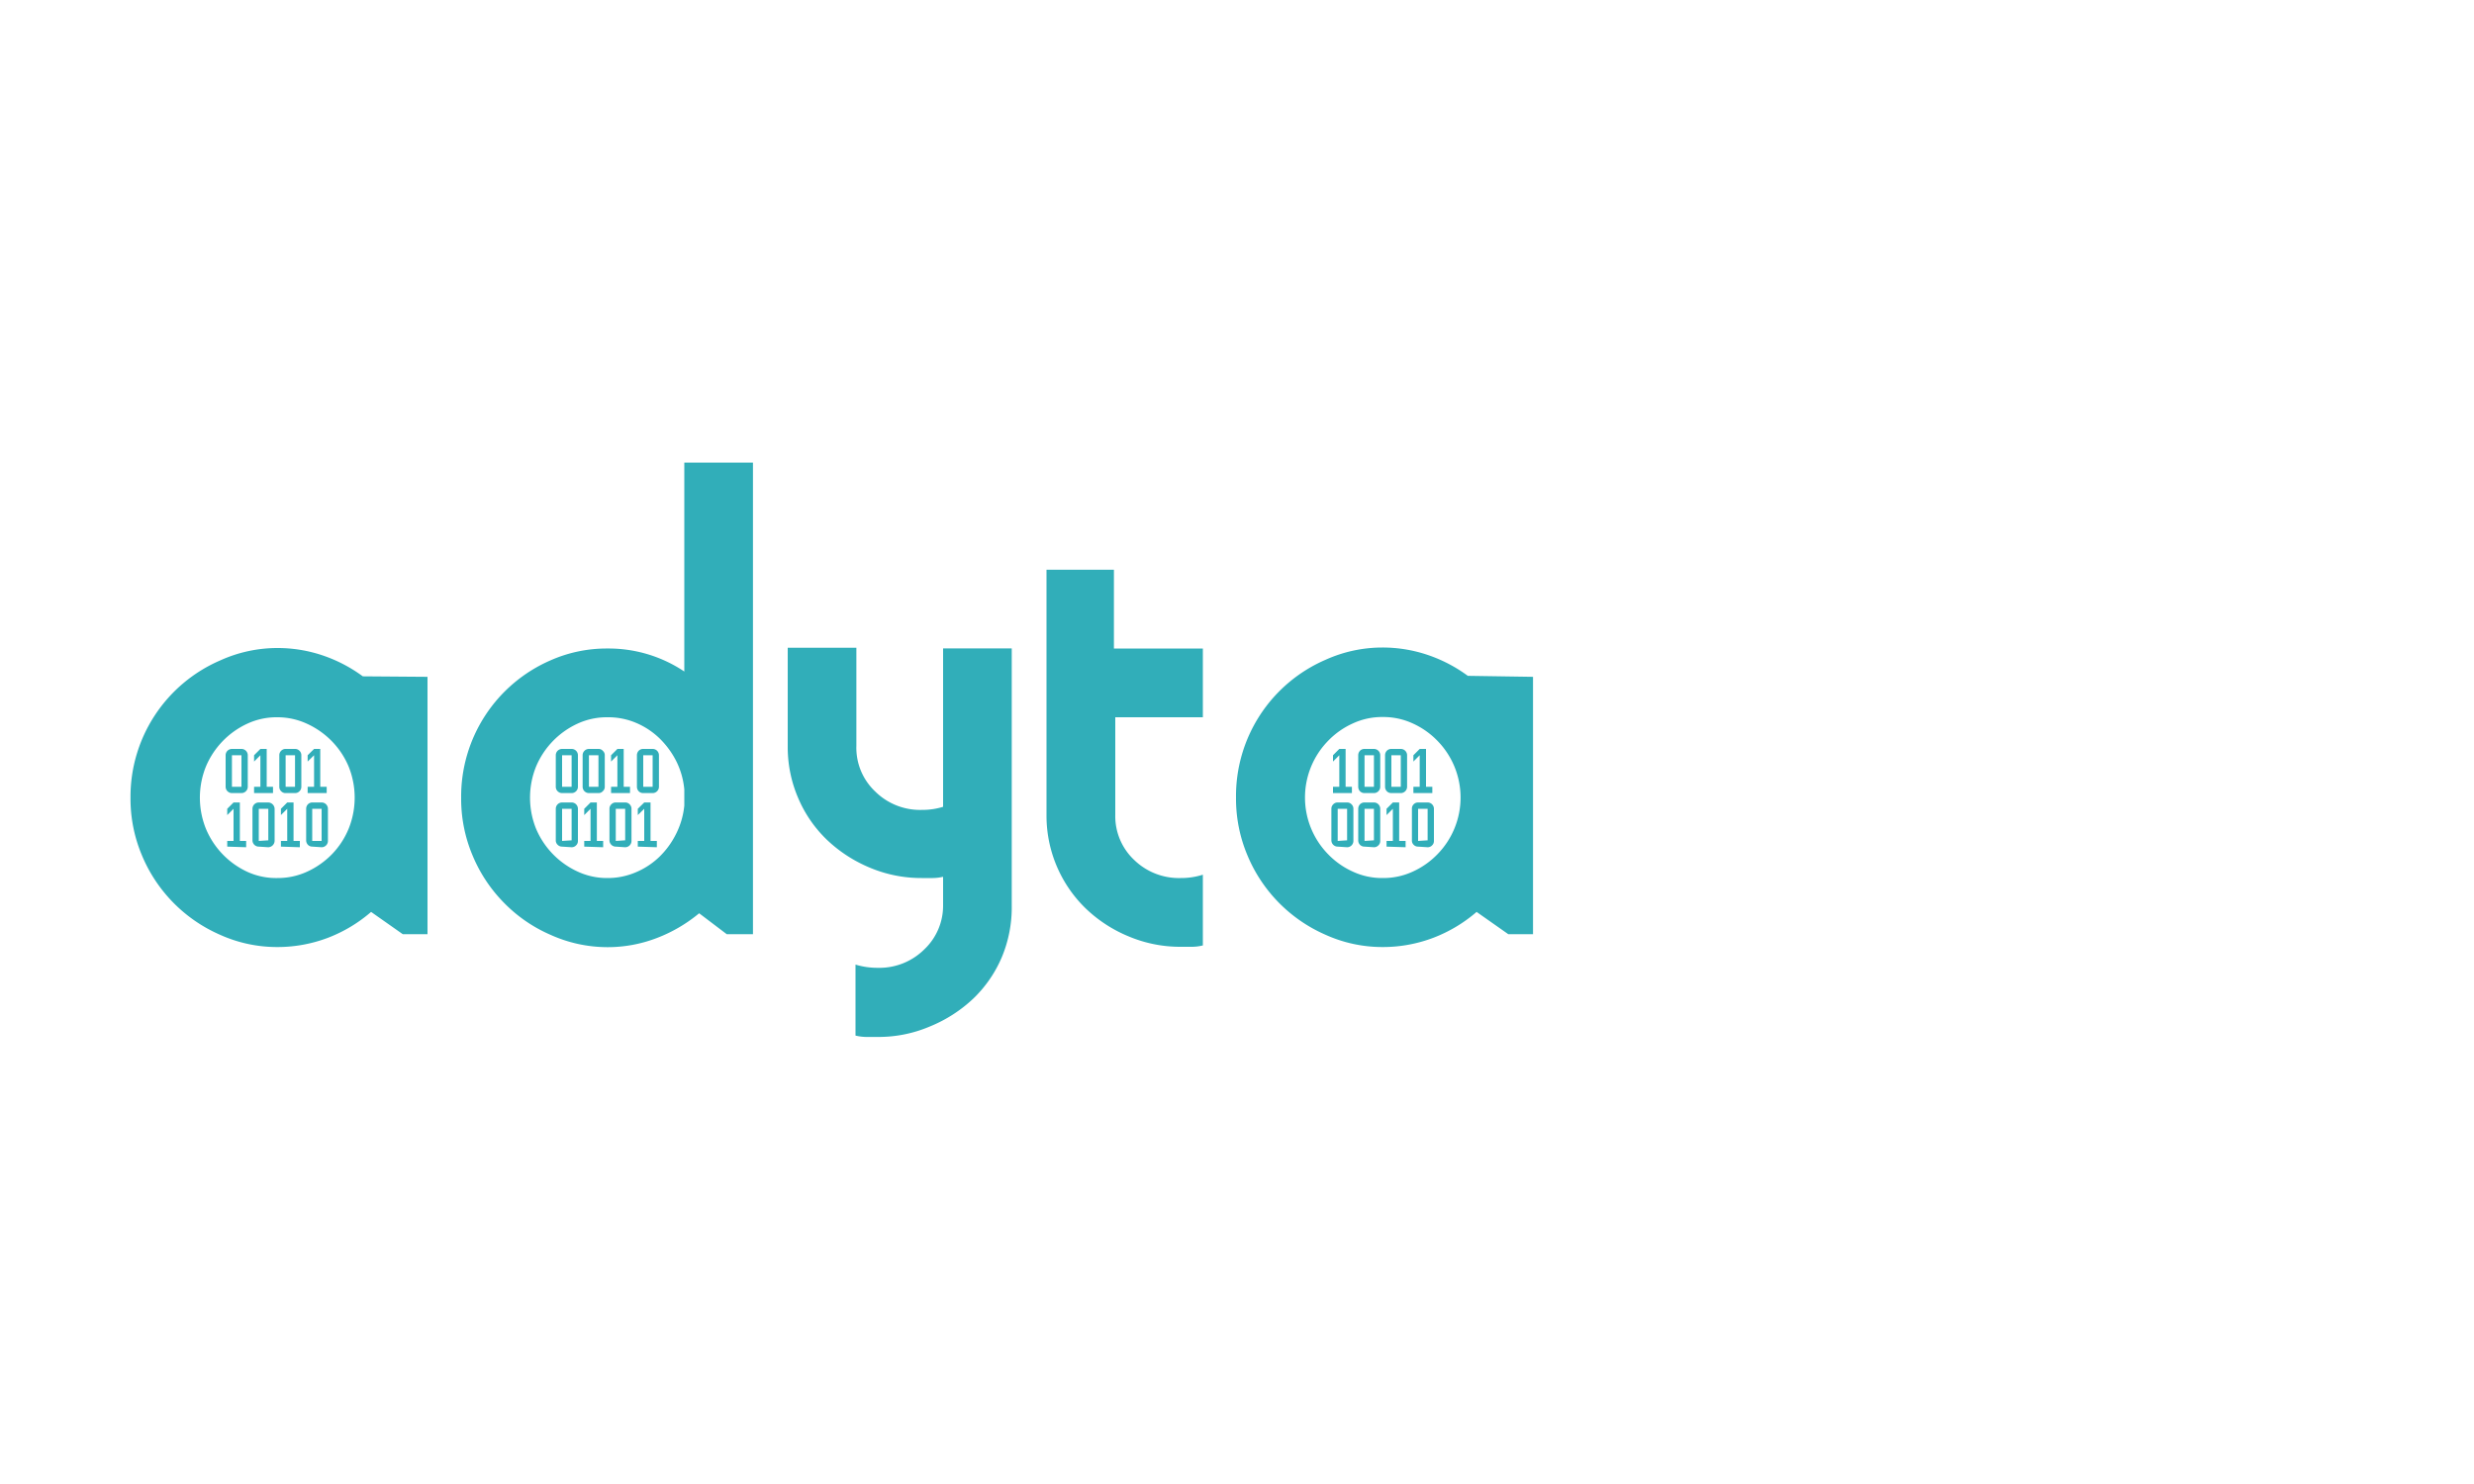 <svg id="Layer_1" data-name="Layer 1" xmlns="http://www.w3.org/2000/svg" viewBox="0 0 200 120"><defs><style>.cls-1{fill:#31aeb9;}</style></defs><path class="cls-1" d="M25.26,68.46a.5.5,0,0,1-.37-.15.52.52,0,0,1-.14-.36V65.4a.52.52,0,0,1,.14-.36.5.5,0,0,1,.37-.15H26a.51.51,0,0,1,.51.51V68a.51.51,0,0,1-.51.51ZM26,68V65.4h-.76V68Z"/><path class="cls-1" d="M20.92,68.46a.51.51,0,0,1-.51-.51V65.4a.51.51,0,0,1,.51-.51h.77a.53.53,0,0,1,.51.51V68a.53.53,0,0,1-.51.51Zm.77-.51V65.4h-.77V68Z"/><path class="cls-1" d="M23.09,64.13a.48.48,0,0,1-.36-.15.49.49,0,0,1-.15-.36V61.07a.49.49,0,0,1,.15-.36.48.48,0,0,1,.36-.15h.76a.48.48,0,0,1,.36.15.49.49,0,0,1,.15.36v2.55a.49.49,0,0,1-.15.36.48.48,0,0,1-.36.15Zm.76-.51V61.07h-.76v2.55Z"/><path class="cls-1" d="M18.75,64.13a.51.51,0,0,1-.51-.51V61.07a.51.51,0,0,1,.51-.51h.77a.51.51,0,0,1,.51.51v2.55a.51.51,0,0,1-.51.51Zm.77-.51V61.07h-.77v2.55Z"/><path class="cls-1" d="M20.54,64.13v-.51h.51V61.07l-.51.51v-.51l.51-.51h.51v3.06h.51v.51Z"/><path class="cls-1" d="M18.37,68.46V68h.51V65.4l-.51.51V65.4l.51-.51h.51V68h.51v.51Z"/><path class="cls-1" d="M22.71,68.46V68h.51V65.4l-.51.51V65.4l.51-.51h.51V68h.51v.51Z"/><path class="cls-1" d="M24.87,64.13v-.51h.52V61.07l-.52.51v-.51l.52-.51h.5v3.06h.52v.51Z"/><path class="cls-1" d="M34.56,54.73V75.54h-2L30,73.74a11.74,11.74,0,0,1-3.51,2.1,11.49,11.49,0,0,1-4.12.74,11.19,11.19,0,0,1-4.6-1,12.05,12.05,0,0,1-6.29-6.4,11.78,11.78,0,0,1-.93-4.68A12,12,0,0,1,17.81,53.4a11.19,11.19,0,0,1,4.6-1,11.4,11.4,0,0,1,3.68.6,11.9,11.9,0,0,1,3.24,1.69ZM22.41,71a5.67,5.67,0,0,0,2.43-.52,6.69,6.69,0,0,0,2-1.41A6.54,6.54,0,0,0,28.19,67a6.72,6.72,0,0,0,0-5,6.54,6.54,0,0,0-1.36-2.06,6.69,6.69,0,0,0-2-1.41A5.67,5.67,0,0,0,22.41,58a5.59,5.59,0,0,0-2.42.52A6.65,6.65,0,0,0,16.64,62a6.73,6.73,0,0,0,0,5A6.65,6.65,0,0,0,20,70.5,5.59,5.59,0,0,0,22.41,71Z"/><path class="cls-1" d="M97.24,58H90.16v7.92a4.86,4.86,0,0,0,1.52,3.61A5.19,5.19,0,0,0,95.44,71a5.76,5.76,0,0,0,1.8-.27v5.72a3.82,3.82,0,0,1-.9.11h-.9a10.71,10.71,0,0,1-4.22-.85,11.09,11.09,0,0,1-3.46-2.26A10.44,10.44,0,0,1,84.6,66V46.07h5.45v6.37h7.19Z"/><path class="cls-1" d="M81.79,52.43v20.8A10.42,10.42,0,0,1,81,77.37a10.12,10.12,0,0,1-2.31,3.37A11.32,11.32,0,0,1,75.18,83a10.57,10.57,0,0,1-4.22.85h-.9a3.82,3.82,0,0,1-.9-.11V78a6.07,6.07,0,0,0,1.8.26,5.15,5.15,0,0,0,3.76-1.49,4.86,4.86,0,0,0,1.52-3.6V70.9a3.85,3.85,0,0,1-.83.1h-.9a10.71,10.71,0,0,1-4.22-.85,11.32,11.32,0,0,1-3.46-2.26,10.22,10.22,0,0,1-2.31-3.37,10.42,10.42,0,0,1-.84-4.14v-8h5.55v7.92A4.86,4.86,0,0,0,70.75,64a5.15,5.15,0,0,0,3.76,1.49,5.65,5.65,0,0,0,1.73-.25V52.43Z"/><path class="cls-1" d="M49.1,52.44a11,11,0,0,1,6.22,1.86V37.41h5.55V75.54H58.75l-2.23-1.69a12.13,12.13,0,0,1-3.42,2,11.07,11.07,0,0,1-4,.74,11.19,11.19,0,0,1-4.6-1A11.83,11.83,0,0,1,40.74,73a12,12,0,0,1-2.53-3.81,11.78,11.78,0,0,1-.93-4.68A12,12,0,0,1,44.5,53.4,11.19,11.19,0,0,1,49.1,52.44ZM49.1,71a5.75,5.75,0,0,0,2.29-.46,6.2,6.2,0,0,0,1.91-1.25,6.82,6.82,0,0,0,1.36-1.87,6.5,6.5,0,0,0,.66-2.28v-1.3a6.42,6.42,0,0,0-.66-2.31,7,7,0,0,0-1.36-1.84,6.2,6.2,0,0,0-1.91-1.25A5.75,5.75,0,0,0,49.1,58a5.63,5.63,0,0,0-2.42.52A6.65,6.65,0,0,0,43.33,62a6.72,6.72,0,0,0,0,5,6.65,6.65,0,0,0,3.35,3.47A5.63,5.63,0,0,0,49.1,71Z"/><path class="cls-1" d="M49.78,68.46a.51.51,0,0,1-.51-.51V65.4a.49.49,0,0,1,.15-.36.48.48,0,0,1,.36-.15h.76a.48.48,0,0,1,.36.15.49.49,0,0,1,.15.36V68a.51.51,0,0,1-.51.51Zm.76-.51V65.4h-.76V68Z"/><path class="cls-1" d="M45.44,68.46a.49.49,0,0,1-.36-.15.48.48,0,0,1-.15-.36V65.4a.51.51,0,0,1,.51-.51h.77a.51.51,0,0,1,.51.51V68a.48.48,0,0,1-.15.36.49.49,0,0,1-.36.15Zm.77-.51V65.4h-.77V68Z"/><path class="cls-1" d="M52,64.13a.5.5,0,0,1-.37-.15.52.52,0,0,1-.14-.36V61.07a.52.52,0,0,1,.14-.36.5.5,0,0,1,.37-.15h.76a.51.51,0,0,1,.51.51v2.55a.51.51,0,0,1-.51.51Zm.76-.51V61.07H52v2.55Z"/><path class="cls-1" d="M47.61,64.13a.51.51,0,0,1-.51-.51V61.07a.51.51,0,0,1,.51-.51h.77a.45.45,0,0,1,.35.15.46.46,0,0,1,.16.36v2.55a.46.46,0,0,1-.16.36.45.45,0,0,1-.35.15Zm.77-.51V61.07h-.77v2.55Z"/><path class="cls-1" d="M45.44,64.13a.51.51,0,0,1-.51-.51V61.07a.51.51,0,0,1,.51-.51h.77a.51.51,0,0,1,.51.51v2.55a.51.51,0,0,1-.51.51Zm.77-.51V61.07h-.77v2.55Z"/><path class="cls-1" d="M47.23,68.46V68h.51V65.4l-.51.51V65.4l.51-.51h.51V68h.51v.51Z"/><path class="cls-1" d="M51.56,68.46V68h.52V65.4l-.52.51V65.4l.52-.51h.51V68h.51v.51Z"/><path class="cls-1" d="M49.4,64.13v-.51h.51V61.07l-.51.51v-.51l.51-.51h.51v3.06h.51v.51Z"/><path class="cls-1" d="M123.93,54.73V75.54h-2l-2.56-1.8a11.79,11.79,0,0,1-3.52,2.1,11.48,11.48,0,0,1-4.11.74,11.15,11.15,0,0,1-4.6-1,12.05,12.05,0,0,1-6.29-6.4,11.78,11.78,0,0,1-.93-4.68,12,12,0,0,1,7.22-11.14,11.15,11.15,0,0,1,4.6-1,11.4,11.4,0,0,1,3.68.6,11.9,11.9,0,0,1,3.24,1.69ZM111.78,71a5.67,5.67,0,0,0,2.43-.52,6.52,6.52,0,0,0,2-1.41,6.56,6.56,0,0,0,0-9.16,6.52,6.52,0,0,0-2-1.41,5.67,5.67,0,0,0-2.43-.52,5.59,5.59,0,0,0-2.42.52,6.45,6.45,0,0,0-2,1.41,6.56,6.56,0,0,0,0,9.16,6.45,6.45,0,0,0,2,1.41A5.59,5.59,0,0,0,111.78,71Z"/><path class="cls-1" d="M114.64,68.46a.49.49,0,0,1-.36-.15.47.47,0,0,1-.14-.36V65.4a.48.48,0,0,1,.14-.36.49.49,0,0,1,.36-.15h.77a.51.51,0,0,1,.51.51V68a.48.48,0,0,1-.15.36.49.49,0,0,1-.36.15Zm.77-.51V65.4h-.77V68Z"/><path class="cls-1" d="M110.31,68.46a.5.5,0,0,1-.37-.15.51.51,0,0,1-.14-.36V65.4a.52.52,0,0,1,.14-.36.5.5,0,0,1,.37-.15h.76a.51.51,0,0,1,.51.51V68a.48.48,0,0,1-.15.36.49.49,0,0,1-.36.15Zm.76-.51V65.4h-.76V68Z"/><path class="cls-1" d="M108.14,68.46a.51.51,0,0,1-.51-.51V65.4a.49.49,0,0,1,.15-.36.48.48,0,0,1,.36-.15h.76a.48.48,0,0,1,.36.15.49.49,0,0,1,.15.36V68a.51.51,0,0,1-.51.51Zm.76-.51V65.4h-.76V68Z"/><path class="cls-1" d="M112.48,64.13a.5.5,0,0,1-.37-.15.52.52,0,0,1-.14-.36V61.07a.52.52,0,0,1,.14-.36.5.5,0,0,1,.37-.15h.76a.51.51,0,0,1,.51.51v2.55a.51.51,0,0,1-.51.51Zm.76-.51V61.07h-.76v2.55Z"/><path class="cls-1" d="M110.31,64.13a.5.5,0,0,1-.37-.15.52.52,0,0,1-.14-.36V61.07a.52.52,0,0,1,.14-.36.5.5,0,0,1,.37-.15h.76a.51.51,0,0,1,.51.51v2.55a.51.51,0,0,1-.51.51Zm.76-.51V61.07h-.76v2.55Z"/><path class="cls-1" d="M112.09,68.46V68h.51V65.4l-.51.51V65.4l.51-.51h.51V68h.52v.51Z"/><path class="cls-1" d="M114.26,64.13v-.51h.51V61.07l-.51.51v-.51l.51-.51h.51v3.06h.51v.51Z"/><path class="cls-1" d="M107.76,64.13v-.51h.51V61.07l-.51.51v-.51l.51-.51h.51v3.06h.51v.51Z"/></svg>